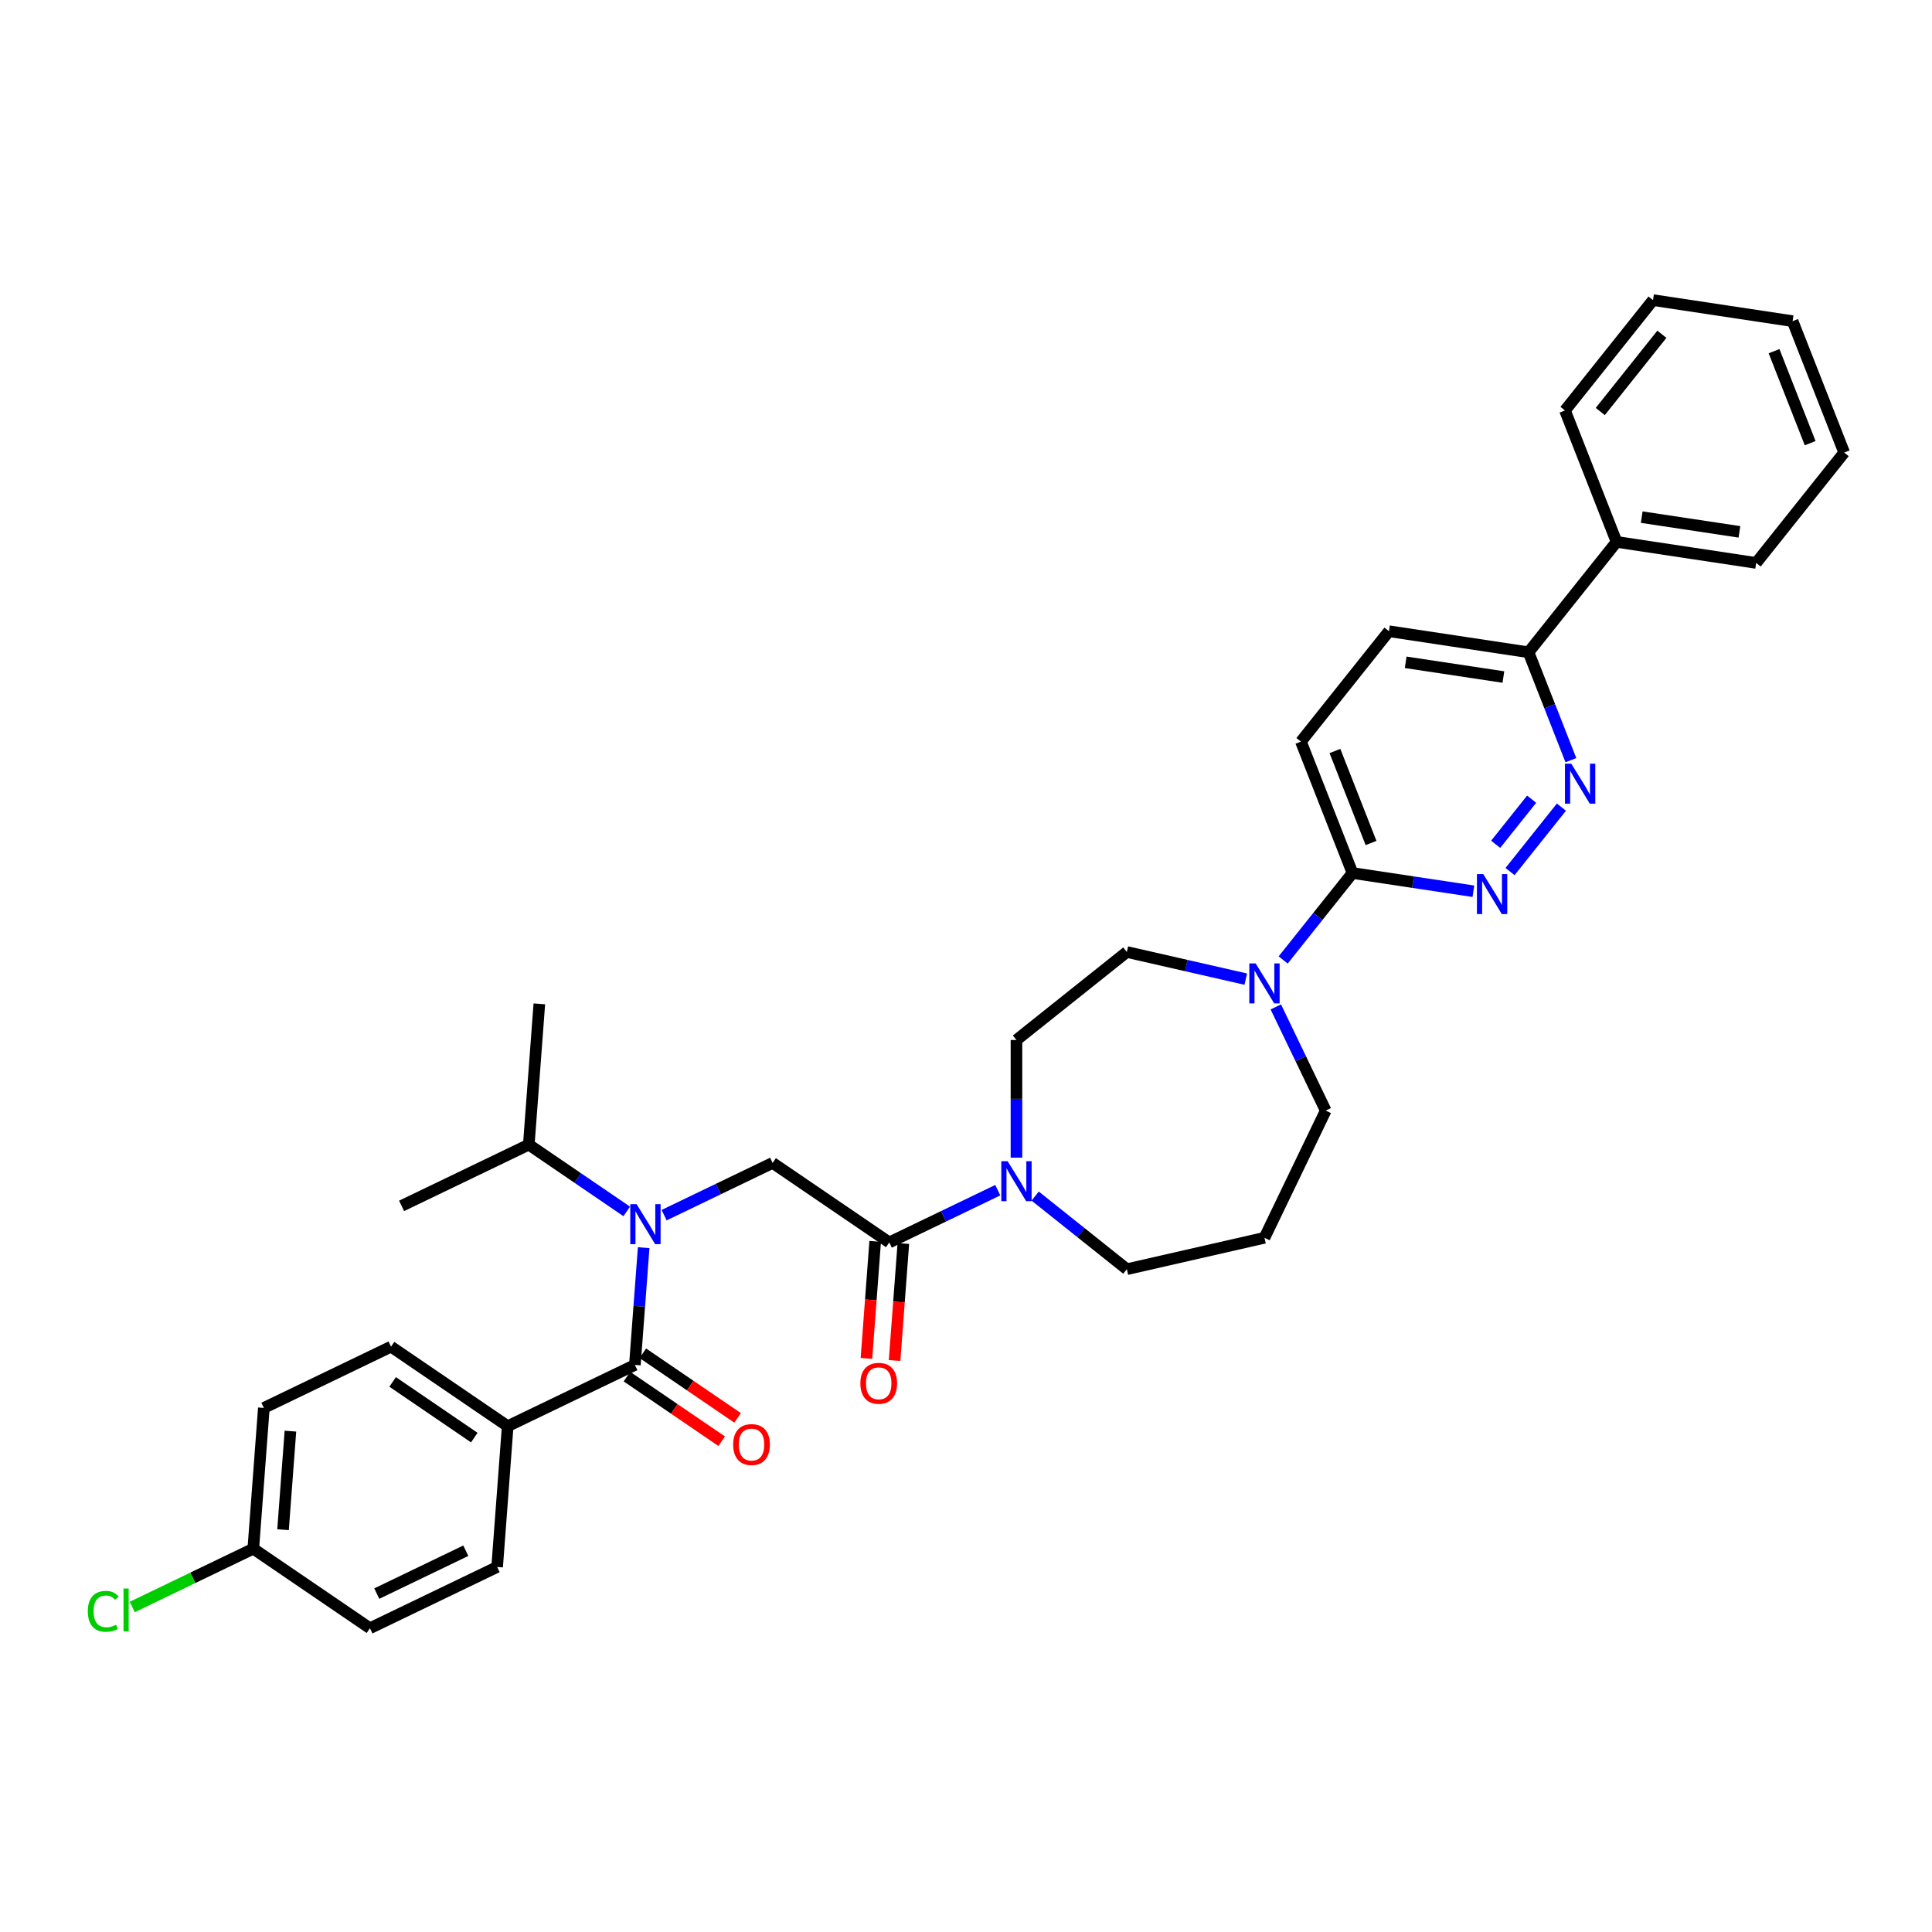 <?xml version='1.0' encoding='iso-8859-1'?>
<svg version='1.1' baseProfile='full'
              xmlns='http://www.w3.org/2000/svg'
                      xmlns:rdkit='http://www.rdkit.org/xml'
                      xmlns:xlink='http://www.w3.org/1999/xlink'
                  xml:space='preserve'
width='1000px' height='1000px' viewBox='0 0 1000 1000'>
<!-- END OF HEADER -->
<rect style='opacity:1.0;fill:#FFFFFF;stroke:none' width='1000' height='1000' x='0' y='0'> </rect>
<path class='bond-0' d='M 324.4,627.027 L 299.05,609.744' style='fill:none;fill-rule:evenodd;stroke:#0000FF;stroke-width:6px;stroke-linecap:butt;stroke-linejoin:miter;stroke-opacity:1' />
<path class='bond-0' d='M 299.05,609.744 L 273.7,592.461' style='fill:none;fill-rule:evenodd;stroke:#000000;stroke-width:6px;stroke-linecap:butt;stroke-linejoin:miter;stroke-opacity:1' />
<path class='bond-1' d='M 343.75,628.964 L 371.83,615.442' style='fill:none;fill-rule:evenodd;stroke:#0000FF;stroke-width:6px;stroke-linecap:butt;stroke-linejoin:miter;stroke-opacity:1' />
<path class='bond-1' d='M 371.83,615.442 L 399.911,601.919' style='fill:none;fill-rule:evenodd;stroke:#000000;stroke-width:6px;stroke-linecap:butt;stroke-linejoin:miter;stroke-opacity:1' />
<path class='bond-2' d='M 333.163,645.797 L 330.888,676.144' style='fill:none;fill-rule:evenodd;stroke:#0000FF;stroke-width:6px;stroke-linecap:butt;stroke-linejoin:miter;stroke-opacity:1' />
<path class='bond-2' d='M 330.888,676.144 L 328.614,706.491' style='fill:none;fill-rule:evenodd;stroke:#000000;stroke-width:6px;stroke-linecap:butt;stroke-linejoin:miter;stroke-opacity:1' />
<path class='bond-3' d='M 262.779,738.196 L 202.404,697.033' style='fill:none;fill-rule:evenodd;stroke:#000000;stroke-width:6px;stroke-linecap:butt;stroke-linejoin:miter;stroke-opacity:1' />
<path class='bond-3' d='M 245.49,744.097 L 203.227,715.283' style='fill:none;fill-rule:evenodd;stroke:#000000;stroke-width:6px;stroke-linecap:butt;stroke-linejoin:miter;stroke-opacity:1' />
<path class='bond-4' d='M 262.779,738.196 L 257.318,811.064' style='fill:none;fill-rule:evenodd;stroke:#000000;stroke-width:6px;stroke-linecap:butt;stroke-linejoin:miter;stroke-opacity:1' />
<path class='bond-5' d='M 262.779,738.196 L 328.614,706.491' style='fill:none;fill-rule:evenodd;stroke:#000000;stroke-width:6px;stroke-linecap:butt;stroke-linejoin:miter;stroke-opacity:1' />
<path class='bond-6' d='M 452.999,642.536 L 450.729,672.824' style='fill:none;fill-rule:evenodd;stroke:#000000;stroke-width:6px;stroke-linecap:butt;stroke-linejoin:miter;stroke-opacity:1' />
<path class='bond-6' d='M 450.729,672.824 L 448.459,703.113' style='fill:none;fill-rule:evenodd;stroke:#FF0000;stroke-width:6px;stroke-linecap:butt;stroke-linejoin:miter;stroke-opacity:1' />
<path class='bond-6' d='M 467.572,643.628 L 465.302,673.916' style='fill:none;fill-rule:evenodd;stroke:#000000;stroke-width:6px;stroke-linecap:butt;stroke-linejoin:miter;stroke-opacity:1' />
<path class='bond-6' d='M 465.302,673.916 L 463.033,704.205' style='fill:none;fill-rule:evenodd;stroke:#FF0000;stroke-width:6px;stroke-linecap:butt;stroke-linejoin:miter;stroke-opacity:1' />
<path class='bond-7' d='M 460.286,643.082 L 399.911,601.919' style='fill:none;fill-rule:evenodd;stroke:#000000;stroke-width:6px;stroke-linecap:butt;stroke-linejoin:miter;stroke-opacity:1' />
<path class='bond-8' d='M 460.286,643.082 L 488.366,629.559' style='fill:none;fill-rule:evenodd;stroke:#000000;stroke-width:6px;stroke-linecap:butt;stroke-linejoin:miter;stroke-opacity:1' />
<path class='bond-8' d='M 488.366,629.559 L 516.446,616.036' style='fill:none;fill-rule:evenodd;stroke:#0000FF;stroke-width:6px;stroke-linecap:butt;stroke-linejoin:miter;stroke-opacity:1' />
<path class='bond-9' d='M 324.498,712.529 L 349.022,729.249' style='fill:none;fill-rule:evenodd;stroke:#000000;stroke-width:6px;stroke-linecap:butt;stroke-linejoin:miter;stroke-opacity:1' />
<path class='bond-9' d='M 349.022,729.249 L 373.547,745.97' style='fill:none;fill-rule:evenodd;stroke:#FF0000;stroke-width:6px;stroke-linecap:butt;stroke-linejoin:miter;stroke-opacity:1' />
<path class='bond-9' d='M 332.731,700.454 L 357.255,717.174' style='fill:none;fill-rule:evenodd;stroke:#000000;stroke-width:6px;stroke-linecap:butt;stroke-linejoin:miter;stroke-opacity:1' />
<path class='bond-9' d='M 357.255,717.174 L 381.779,733.895' style='fill:none;fill-rule:evenodd;stroke:#FF0000;stroke-width:6px;stroke-linecap:butt;stroke-linejoin:miter;stroke-opacity:1' />
<path class='bond-10' d='M 202.404,697.033 L 136.568,728.738' style='fill:none;fill-rule:evenodd;stroke:#000000;stroke-width:6px;stroke-linecap:butt;stroke-linejoin:miter;stroke-opacity:1' />
<path class='bond-11' d='M 257.318,811.064 L 191.482,842.769' style='fill:none;fill-rule:evenodd;stroke:#000000;stroke-width:6px;stroke-linecap:butt;stroke-linejoin:miter;stroke-opacity:1' />
<path class='bond-11' d='M 241.102,802.652 L 195.017,824.846' style='fill:none;fill-rule:evenodd;stroke:#000000;stroke-width:6px;stroke-linecap:butt;stroke-linejoin:miter;stroke-opacity:1' />
<path class='bond-12' d='M 273.7,592.461 L 207.864,624.165' style='fill:none;fill-rule:evenodd;stroke:#000000;stroke-width:6px;stroke-linecap:butt;stroke-linejoin:miter;stroke-opacity:1' />
<path class='bond-13' d='M 273.7,592.461 L 279.161,519.593' style='fill:none;fill-rule:evenodd;stroke:#000000;stroke-width:6px;stroke-linecap:butt;stroke-linejoin:miter;stroke-opacity:1' />
<path class='bond-14' d='M 526.121,599.203 L 526.121,568.754' style='fill:none;fill-rule:evenodd;stroke:#0000FF;stroke-width:6px;stroke-linecap:butt;stroke-linejoin:miter;stroke-opacity:1' />
<path class='bond-14' d='M 526.121,568.754 L 526.121,538.305' style='fill:none;fill-rule:evenodd;stroke:#000000;stroke-width:6px;stroke-linecap:butt;stroke-linejoin:miter;stroke-opacity:1' />
<path class='bond-15' d='M 535.796,619.092 L 559.524,638.014' style='fill:none;fill-rule:evenodd;stroke:#0000FF;stroke-width:6px;stroke-linecap:butt;stroke-linejoin:miter;stroke-opacity:1' />
<path class='bond-15' d='M 559.524,638.014 L 583.251,656.937' style='fill:none;fill-rule:evenodd;stroke:#000000;stroke-width:6px;stroke-linecap:butt;stroke-linejoin:miter;stroke-opacity:1' />
<path class='bond-16' d='M 718.914,326.724 L 791.17,337.615' style='fill:none;fill-rule:evenodd;stroke:#000000;stroke-width:6px;stroke-linecap:butt;stroke-linejoin:miter;stroke-opacity:1' />
<path class='bond-16' d='M 727.575,342.809 L 778.154,350.433' style='fill:none;fill-rule:evenodd;stroke:#000000;stroke-width:6px;stroke-linecap:butt;stroke-linejoin:miter;stroke-opacity:1' />
<path class='bond-17' d='M 718.914,326.724 L 673.355,383.854' style='fill:none;fill-rule:evenodd;stroke:#000000;stroke-width:6px;stroke-linecap:butt;stroke-linejoin:miter;stroke-opacity:1' />
<path class='bond-18' d='M 791.17,337.615 L 802.129,365.539' style='fill:none;fill-rule:evenodd;stroke:#000000;stroke-width:6px;stroke-linecap:butt;stroke-linejoin:miter;stroke-opacity:1' />
<path class='bond-18' d='M 802.129,365.539 L 813.089,393.462' style='fill:none;fill-rule:evenodd;stroke:#0000FF;stroke-width:6px;stroke-linecap:butt;stroke-linejoin:miter;stroke-opacity:1' />
<path class='bond-19' d='M 791.17,337.615 L 836.73,280.485' style='fill:none;fill-rule:evenodd;stroke:#000000;stroke-width:6px;stroke-linecap:butt;stroke-linejoin:miter;stroke-opacity:1' />
<path class='bond-20' d='M 808.192,417.768 L 781.594,451.121' style='fill:none;fill-rule:evenodd;stroke:#0000FF;stroke-width:6px;stroke-linecap:butt;stroke-linejoin:miter;stroke-opacity:1' />
<path class='bond-20' d='M 792.776,413.659 L 774.157,437.006' style='fill:none;fill-rule:evenodd;stroke:#0000FF;stroke-width:6px;stroke-linecap:butt;stroke-linejoin:miter;stroke-opacity:1' />
<path class='bond-21' d='M 762.632,461.308 L 731.341,456.592' style='fill:none;fill-rule:evenodd;stroke:#0000FF;stroke-width:6px;stroke-linecap:butt;stroke-linejoin:miter;stroke-opacity:1' />
<path class='bond-21' d='M 731.341,456.592 L 700.051,451.875' style='fill:none;fill-rule:evenodd;stroke:#000000;stroke-width:6px;stroke-linecap:butt;stroke-linejoin:miter;stroke-opacity:1' />
<path class='bond-22' d='M 700.051,451.875 L 673.355,383.854' style='fill:none;fill-rule:evenodd;stroke:#000000;stroke-width:6px;stroke-linecap:butt;stroke-linejoin:miter;stroke-opacity:1' />
<path class='bond-22' d='M 709.651,436.333 L 690.963,388.718' style='fill:none;fill-rule:evenodd;stroke:#000000;stroke-width:6px;stroke-linecap:butt;stroke-linejoin:miter;stroke-opacity:1' />
<path class='bond-23' d='M 700.051,451.875 L 682.108,474.374' style='fill:none;fill-rule:evenodd;stroke:#000000;stroke-width:6px;stroke-linecap:butt;stroke-linejoin:miter;stroke-opacity:1' />
<path class='bond-23' d='M 682.108,474.374 L 664.166,496.874' style='fill:none;fill-rule:evenodd;stroke:#0000FF;stroke-width:6px;stroke-linecap:butt;stroke-linejoin:miter;stroke-opacity:1' />
<path class='bond-24' d='M 644.816,506.797 L 614.034,499.771' style='fill:none;fill-rule:evenodd;stroke:#0000FF;stroke-width:6px;stroke-linecap:butt;stroke-linejoin:miter;stroke-opacity:1' />
<path class='bond-24' d='M 614.034,499.771 L 583.251,492.745' style='fill:none;fill-rule:evenodd;stroke:#000000;stroke-width:6px;stroke-linecap:butt;stroke-linejoin:miter;stroke-opacity:1' />
<path class='bond-25' d='M 660.354,521.179 L 673.275,548.01' style='fill:none;fill-rule:evenodd;stroke:#0000FF;stroke-width:6px;stroke-linecap:butt;stroke-linejoin:miter;stroke-opacity:1' />
<path class='bond-25' d='M 673.275,548.01 L 686.196,574.841' style='fill:none;fill-rule:evenodd;stroke:#000000;stroke-width:6px;stroke-linecap:butt;stroke-linejoin:miter;stroke-opacity:1' />
<path class='bond-26' d='M 686.196,574.841 L 654.491,640.677' style='fill:none;fill-rule:evenodd;stroke:#000000;stroke-width:6px;stroke-linecap:butt;stroke-linejoin:miter;stroke-opacity:1' />
<path class='bond-27' d='M 583.251,492.745 L 526.121,538.305' style='fill:none;fill-rule:evenodd;stroke:#000000;stroke-width:6px;stroke-linecap:butt;stroke-linejoin:miter;stroke-opacity:1' />
<path class='bond-28' d='M 836.73,280.485 L 908.986,291.376' style='fill:none;fill-rule:evenodd;stroke:#000000;stroke-width:6px;stroke-linecap:butt;stroke-linejoin:miter;stroke-opacity:1' />
<path class='bond-28' d='M 849.746,267.668 L 900.326,275.291' style='fill:none;fill-rule:evenodd;stroke:#000000;stroke-width:6px;stroke-linecap:butt;stroke-linejoin:miter;stroke-opacity:1' />
<path class='bond-29' d='M 836.73,280.485 L 810.034,212.464' style='fill:none;fill-rule:evenodd;stroke:#000000;stroke-width:6px;stroke-linecap:butt;stroke-linejoin:miter;stroke-opacity:1' />
<path class='bond-30' d='M 908.986,291.376 L 954.545,234.246' style='fill:none;fill-rule:evenodd;stroke:#000000;stroke-width:6px;stroke-linecap:butt;stroke-linejoin:miter;stroke-opacity:1' />
<path class='bond-31' d='M 810.034,212.464 L 855.593,155.334' style='fill:none;fill-rule:evenodd;stroke:#000000;stroke-width:6px;stroke-linecap:butt;stroke-linejoin:miter;stroke-opacity:1' />
<path class='bond-31' d='M 828.294,213.007 L 860.185,173.016' style='fill:none;fill-rule:evenodd;stroke:#000000;stroke-width:6px;stroke-linecap:butt;stroke-linejoin:miter;stroke-opacity:1' />
<path class='bond-32' d='M 954.545,234.246 L 927.849,166.225' style='fill:none;fill-rule:evenodd;stroke:#000000;stroke-width:6px;stroke-linecap:butt;stroke-linejoin:miter;stroke-opacity:1' />
<path class='bond-32' d='M 936.937,229.382 L 918.249,181.767' style='fill:none;fill-rule:evenodd;stroke:#000000;stroke-width:6px;stroke-linecap:butt;stroke-linejoin:miter;stroke-opacity:1' />
<path class='bond-33' d='M 855.593,155.334 L 927.849,166.225' style='fill:none;fill-rule:evenodd;stroke:#000000;stroke-width:6px;stroke-linecap:butt;stroke-linejoin:miter;stroke-opacity:1' />
<path class='bond-34' d='M 654.491,640.677 L 583.251,656.937' style='fill:none;fill-rule:evenodd;stroke:#000000;stroke-width:6px;stroke-linecap:butt;stroke-linejoin:miter;stroke-opacity:1' />
<path class='bond-35' d='M 131.107,801.606 L 191.482,842.769' style='fill:none;fill-rule:evenodd;stroke:#000000;stroke-width:6px;stroke-linecap:butt;stroke-linejoin:miter;stroke-opacity:1' />
<path class='bond-36' d='M 131.107,801.606 L 99.775,816.694' style='fill:none;fill-rule:evenodd;stroke:#000000;stroke-width:6px;stroke-linecap:butt;stroke-linejoin:miter;stroke-opacity:1' />
<path class='bond-36' d='M 99.775,816.694 L 68.443,831.783' style='fill:none;fill-rule:evenodd;stroke:#00CC00;stroke-width:6px;stroke-linecap:butt;stroke-linejoin:miter;stroke-opacity:1' />
<path class='bond-37' d='M 131.107,801.606 L 136.568,728.738' style='fill:none;fill-rule:evenodd;stroke:#000000;stroke-width:6px;stroke-linecap:butt;stroke-linejoin:miter;stroke-opacity:1' />
<path class='bond-37' d='M 146.5,791.768 L 150.322,740.76' style='fill:none;fill-rule:evenodd;stroke:#000000;stroke-width:6px;stroke-linecap:butt;stroke-linejoin:miter;stroke-opacity:1' />
<path  class='atom-0' d='M 329.501 623.277
L 336.282 634.237
Q 336.954 635.319, 338.035 637.277
Q 339.117 639.235, 339.175 639.352
L 339.175 623.277
L 341.923 623.277
L 341.923 643.971
L 339.088 643.971
L 331.81 631.987
Q 330.962 630.584, 330.056 628.976
Q 329.179 627.369, 328.916 626.872
L 328.916 643.971
L 326.227 643.971
L 326.227 623.277
L 329.501 623.277
' fill='#0000FF'/>
<path  class='atom-3' d='M 445.325 716.008
Q 445.325 711.039, 447.781 708.262
Q 450.236 705.486, 454.825 705.486
Q 459.414 705.486, 461.869 708.262
Q 464.324 711.039, 464.324 716.008
Q 464.324 721.035, 461.84 723.9
Q 459.355 726.735, 454.825 726.735
Q 450.265 726.735, 447.781 723.9
Q 445.325 721.064, 445.325 716.008
M 454.825 724.397
Q 457.982 724.397, 459.677 722.292
Q 461.401 720.158, 461.401 716.008
Q 461.401 711.945, 459.677 709.899
Q 457.982 707.824, 454.825 707.824
Q 451.668 707.824, 449.944 709.87
Q 448.248 711.916, 448.248 716.008
Q 448.248 720.188, 449.944 722.292
Q 451.668 724.397, 454.825 724.397
' fill='#FF0000'/>
<path  class='atom-6' d='M 379.49 747.713
Q 379.49 742.744, 381.945 739.967
Q 384.4 737.19, 388.989 737.19
Q 393.578 737.19, 396.033 739.967
Q 398.489 742.744, 398.489 747.713
Q 398.489 752.74, 396.004 755.604
Q 393.52 758.44, 388.989 758.44
Q 384.43 758.44, 381.945 755.604
Q 379.49 752.769, 379.49 747.713
M 388.989 756.101
Q 392.146 756.101, 393.841 753.997
Q 395.566 751.863, 395.566 747.713
Q 395.566 743.65, 393.841 741.604
Q 392.146 739.529, 388.989 739.529
Q 385.832 739.529, 384.108 741.575
Q 382.413 743.621, 382.413 747.713
Q 382.413 751.892, 384.108 753.997
Q 385.832 756.101, 388.989 756.101
' fill='#FF0000'/>
<path  class='atom-11' d='M 521.547 601.03
L 528.328 611.991
Q 529 613.072, 530.082 615.031
Q 531.163 616.989, 531.222 617.106
L 531.222 601.03
L 533.969 601.03
L 533.969 621.724
L 531.134 621.724
L 523.856 609.74
Q 523.008 608.337, 522.102 606.73
Q 521.225 605.122, 520.962 604.625
L 520.962 621.724
L 518.273 621.724
L 518.273 601.03
L 521.547 601.03
' fill='#0000FF'/>
<path  class='atom-14' d='M 813.292 395.289
L 820.073 406.25
Q 820.745 407.331, 821.827 409.29
Q 822.908 411.248, 822.967 411.365
L 822.967 395.289
L 825.714 395.289
L 825.714 415.983
L 822.879 415.983
L 815.601 403.999
Q 814.754 402.596, 813.847 400.989
Q 812.971 399.381, 812.708 398.884
L 812.708 415.983
L 810.018 415.983
L 810.018 395.289
L 813.292 395.289
' fill='#0000FF'/>
<path  class='atom-15' d='M 767.732 452.419
L 774.514 463.38
Q 775.186 464.461, 776.267 466.42
Q 777.349 468.378, 777.407 468.495
L 777.407 452.419
L 780.155 452.419
L 780.155 473.113
L 777.319 473.113
L 770.042 461.129
Q 769.194 459.726, 768.288 458.119
Q 767.411 456.511, 767.148 456.014
L 767.148 473.113
L 764.459 473.113
L 764.459 452.419
L 767.732 452.419
' fill='#0000FF'/>
<path  class='atom-18' d='M 649.917 498.658
L 656.698 509.619
Q 657.37 510.701, 658.452 512.659
Q 659.533 514.617, 659.592 514.734
L 659.592 498.658
L 662.339 498.658
L 662.339 519.352
L 659.504 519.352
L 652.226 507.368
Q 651.378 505.965, 650.472 504.358
Q 649.595 502.75, 649.332 502.253
L 649.332 519.352
L 646.643 519.352
L 646.643 498.658
L 649.917 498.658
' fill='#0000FF'/>
<path  class='atom-34' d='M 45.455 834.026
Q 45.455 828.882, 47.851 826.193
Q 50.277 823.475, 54.866 823.475
Q 59.134 823.475, 61.413 826.485
L 59.484 828.064
Q 57.818 825.872, 54.866 825.872
Q 51.739 825.872, 50.073 827.976
Q 48.436 830.051, 48.436 834.026
Q 48.436 838.118, 50.131 840.223
Q 51.856 842.327, 55.188 842.327
Q 57.468 842.327, 60.127 840.954
L 60.946 843.146
Q 59.864 843.847, 58.227 844.257
Q 56.591 844.666, 54.779 844.666
Q 50.277 844.666, 47.851 841.918
Q 45.455 839.171, 45.455 834.026
' fill='#00CC00'/>
<path  class='atom-34' d='M 63.927 822.218
L 66.616 822.218
L 66.616 844.403
L 63.927 844.403
L 63.927 822.218
' fill='#00CC00'/>
</svg>

